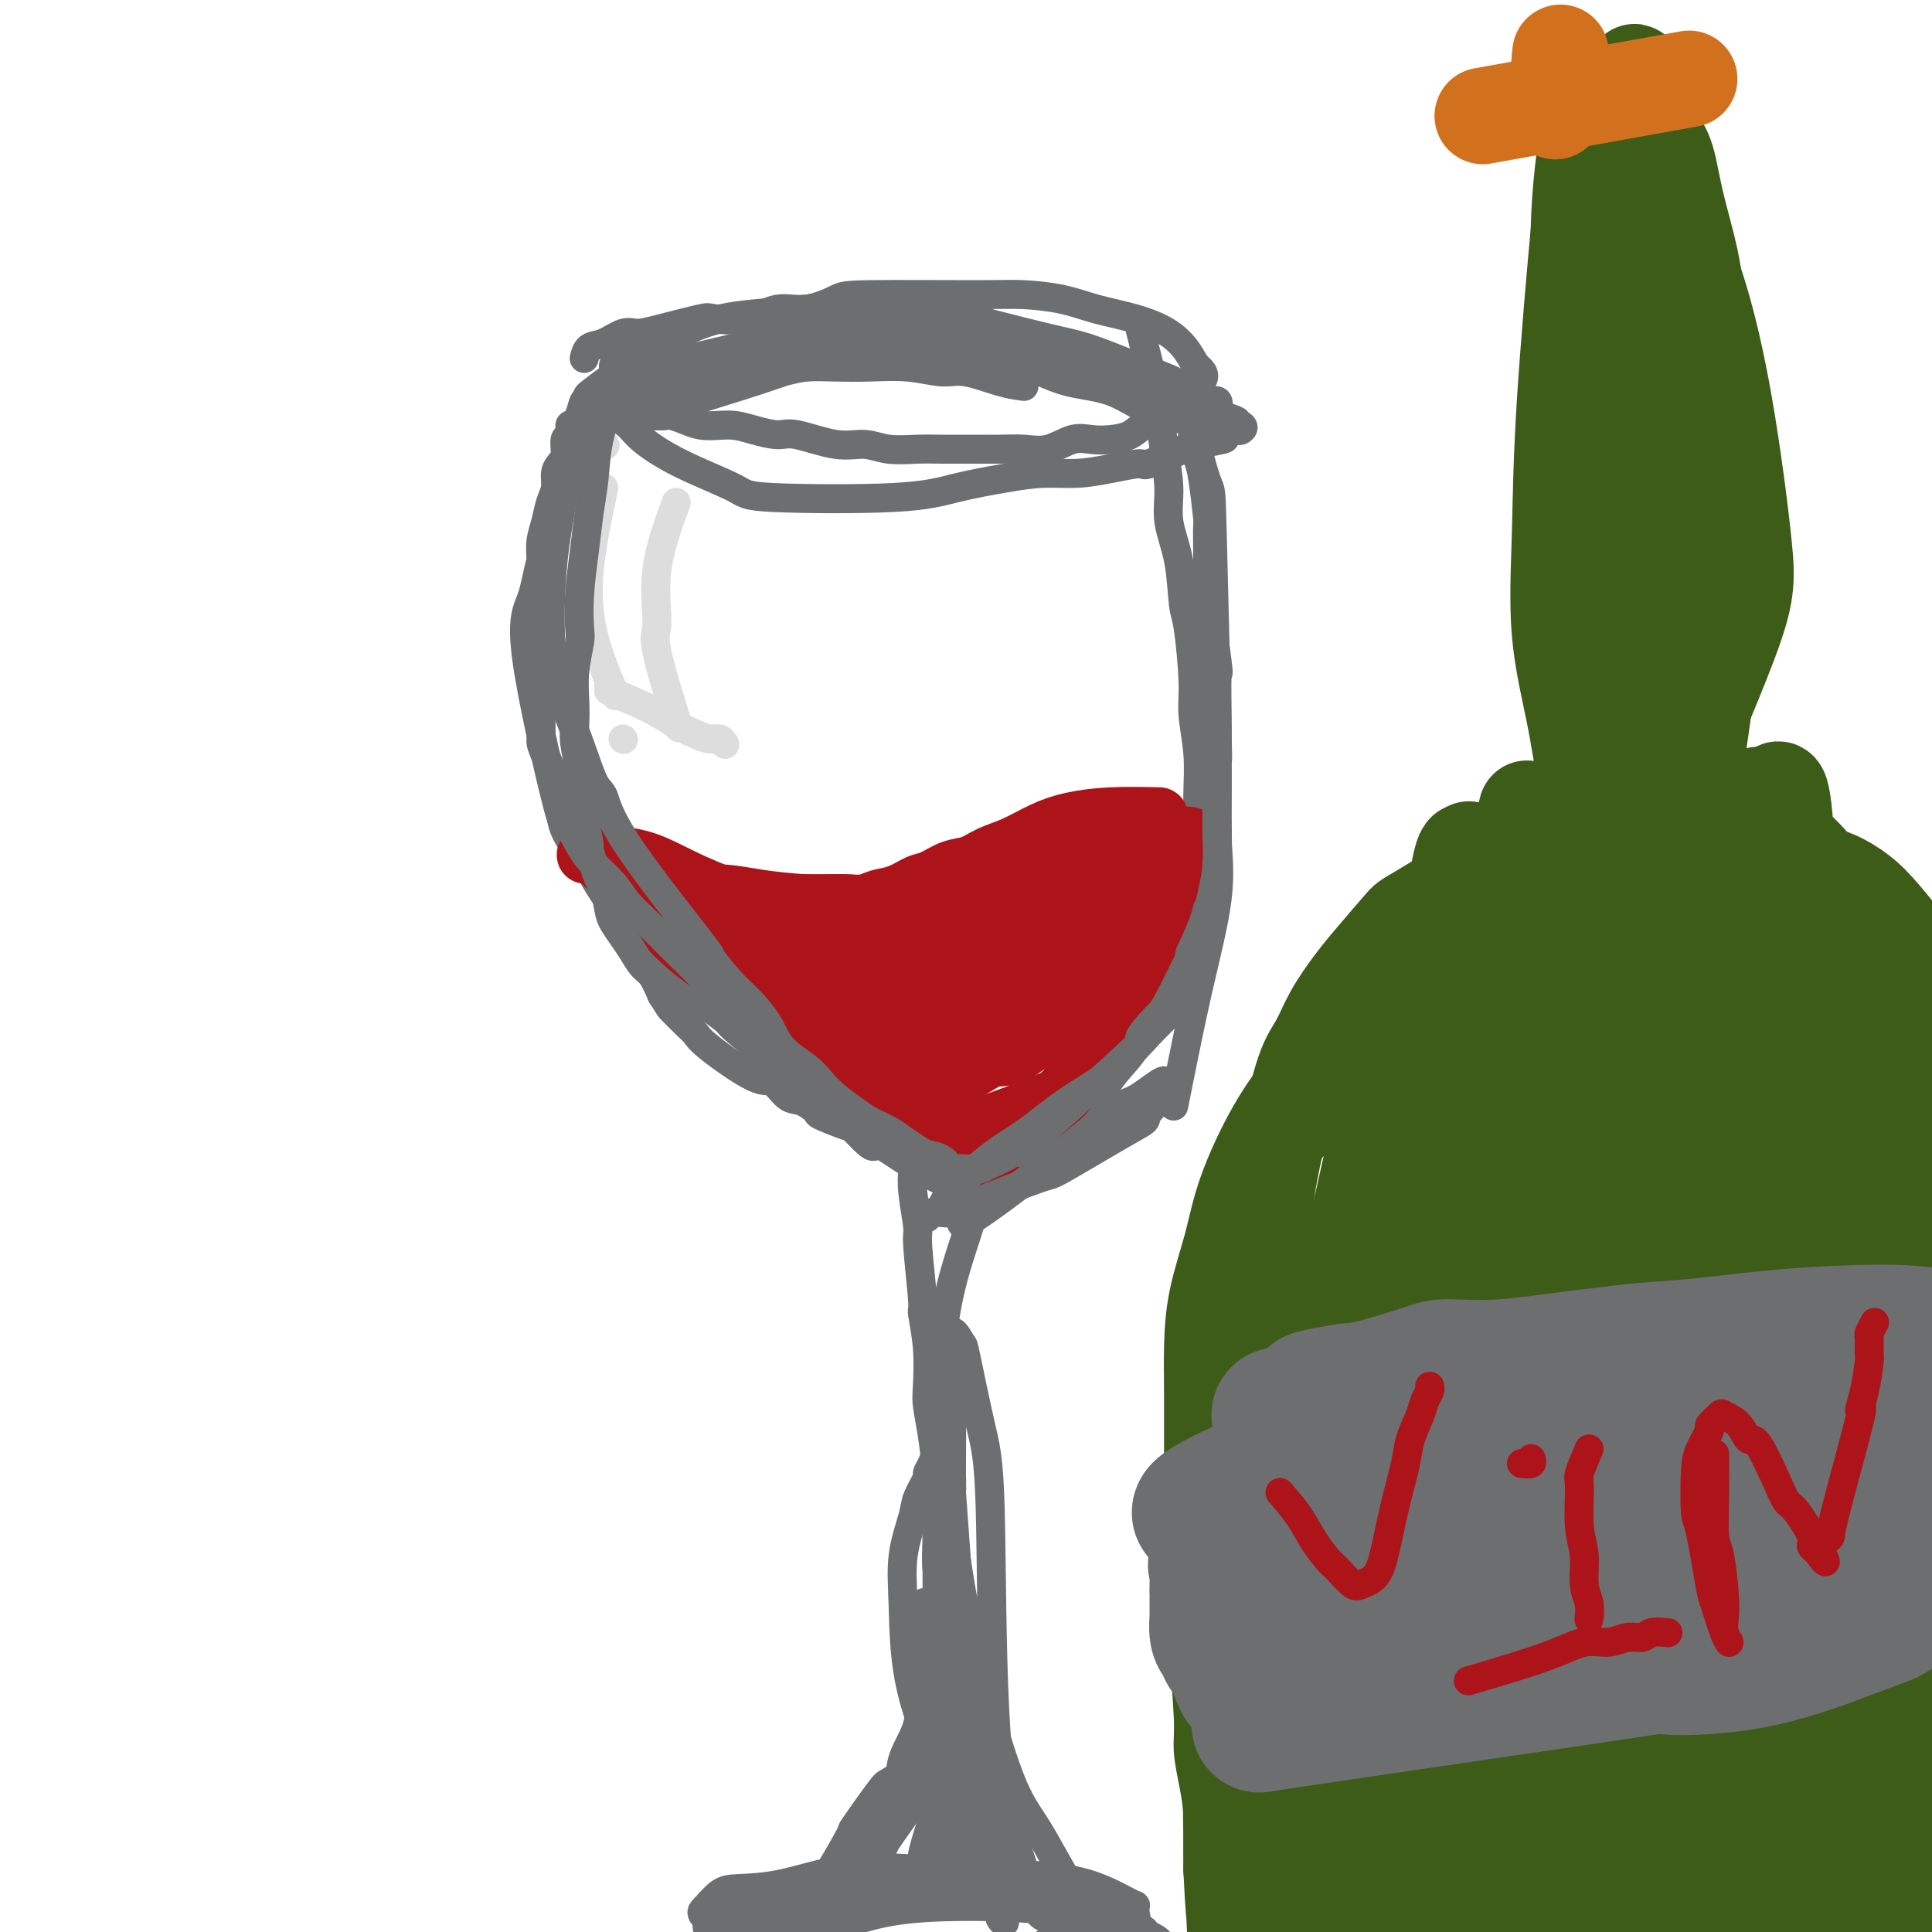 <svg viewBox='0 0 400 400' version='1.1' xmlns='http://www.w3.org/2000/svg' xmlns:xlink='http://www.w3.org/1999/xlink'><g fill='none' stroke='#6D6E70' stroke-width='6' stroke-linecap='round' stroke-linejoin='round'><path d='M189,242c-0.122,1.356 -0.244,2.712 0,5c0.244,2.288 0.854,5.508 1,7c0.146,1.492 -0.171,1.257 0,4c0.171,2.743 0.830,8.465 1,11c0.170,2.535 -0.148,1.881 0,3c0.148,1.119 0.761,4.009 1,7c0.239,2.991 0.102,6.083 0,8c-0.102,1.917 -0.171,2.658 0,4c0.171,1.342 0.582,3.286 1,6c0.418,2.714 0.844,6.199 1,9c0.156,2.801 0.042,4.920 0,7c-0.042,2.080 -0.011,4.123 0,6c0.011,1.877 0.002,3.587 0,5c-0.002,1.413 0.003,2.527 0,4c-0.003,1.473 -0.015,3.303 0,5c0.015,1.697 0.057,3.261 0,4c-0.057,0.739 -0.211,0.655 0,2c0.211,1.345 0.789,4.121 1,6c0.211,1.879 0.057,2.862 0,4c-0.057,1.138 -0.015,2.432 0,4c0.015,1.568 0.004,3.410 0,5c-0.004,1.590 -0.001,2.928 0,4c0.001,1.072 0.000,1.878 0,3c-0.000,1.122 -0.000,2.561 0,4'/><path d='M195,369c0.916,20.433 0.207,8.017 0,4c-0.207,-4.017 0.089,0.366 0,2c-0.089,1.634 -0.563,0.518 -1,2c-0.437,1.482 -0.835,5.560 -1,8c-0.165,2.440 -0.096,3.242 0,4c0.096,0.758 0.218,1.473 0,2c-0.218,0.527 -0.777,0.865 -1,1c-0.223,0.135 -0.112,0.068 0,0'/><path d='M192,393c-0.562,-0.334 -1.125,-0.668 -6,0c-4.875,0.668 -14.063,2.338 -19,4c-4.937,1.662 -5.623,3.315 -7,5c-1.377,1.685 -3.446,3.401 -4,5c-0.554,1.599 0.406,3.081 -1,4c-1.406,0.919 -5.177,1.274 2,3c7.177,1.726 25.302,4.821 34,6c8.698,1.179 7.970,0.441 13,-1c5.030,-1.441 15.819,-3.583 22,-5c6.181,-1.417 7.754,-2.107 9,-3c1.246,-0.893 2.166,-1.990 3,-3c0.834,-1.010 1.581,-1.934 2,-3c0.419,-1.066 0.509,-2.275 0,-3c-0.509,-0.725 -1.617,-0.964 -3,-2c-1.383,-1.036 -3.041,-2.867 -6,-4c-2.959,-1.133 -7.220,-1.569 -11,-2c-3.780,-0.431 -7.081,-0.858 -13,-1c-5.919,-0.142 -14.456,0.003 -19,0c-4.544,-0.003 -5.095,-0.152 -8,0c-2.905,0.152 -8.166,0.606 -13,1c-4.834,0.394 -9.243,0.730 -12,1c-2.757,0.270 -3.863,0.474 -5,1c-1.137,0.526 -2.306,1.372 -3,2c-0.694,0.628 -0.913,1.036 0,2c0.913,0.964 2.956,2.482 5,4'/><path d='M152,404c10.670,2.012 34.844,4.041 48,4c13.156,-0.041 15.293,-2.151 20,-4c4.707,-1.849 11.984,-3.437 15,-4c3.016,-0.563 1.771,-0.101 1,-1c-0.771,-0.899 -1.067,-3.158 -1,-4c0.067,-0.842 0.499,-0.267 -1,-1c-1.499,-0.733 -4.929,-2.775 -9,-4c-4.071,-1.225 -8.785,-1.635 -15,-2c-6.215,-0.365 -13.933,-0.685 -20,-1c-6.067,-0.315 -10.483,-0.624 -15,0c-4.517,0.624 -9.134,2.181 -13,3c-3.866,0.819 -6.981,0.899 -9,1c-2.019,0.101 -2.942,0.221 -4,1c-1.058,0.779 -2.252,2.217 -3,3c-0.748,0.783 -1.051,0.912 0,2c1.051,1.088 3.456,3.136 9,5c5.544,1.864 14.226,3.545 22,4c7.774,0.455 14.640,-0.316 21,-1c6.360,-0.684 12.213,-1.282 17,-2c4.787,-0.718 8.508,-1.558 11,-2c2.492,-0.442 3.757,-0.488 5,-1c1.243,-0.512 2.466,-1.489 3,-2c0.534,-0.511 0.380,-0.554 0,-1c-0.380,-0.446 -0.988,-1.295 -2,-2c-1.012,-0.705 -2.430,-1.267 -5,-2c-2.570,-0.733 -6.291,-1.638 -12,-2c-5.709,-0.362 -13.407,-0.179 -20,0c-6.593,0.179 -12.083,0.356 -17,1c-4.917,0.644 -9.262,1.755 -13,3c-3.738,1.245 -6.869,2.622 -10,4'/><path d='M155,399c-7.162,1.845 -5.065,2.458 -5,3c0.065,0.542 -1.900,1.012 -3,2c-1.100,0.988 -1.336,2.492 -1,4c0.336,1.508 1.244,3.018 7,4c5.756,0.982 16.362,1.434 26,1c9.638,-0.434 18.310,-1.754 25,-3c6.690,-1.246 11.399,-2.416 15,-3c3.601,-0.584 6.095,-0.580 8,-1c1.905,-0.420 3.221,-1.262 4,-2c0.779,-0.738 1.022,-1.372 1,-2c-0.022,-0.628 -0.309,-1.251 0,-2c0.309,-0.749 1.214,-1.626 -3,-3c-4.214,-1.374 -13.547,-3.247 -17,-4c-3.453,-0.753 -1.026,-0.386 -7,0c-5.974,0.386 -20.350,0.793 -28,2c-7.650,1.207 -8.576,3.216 -9,4c-0.424,0.784 -0.347,0.344 -1,1c-0.653,0.656 -2.036,2.408 0,4c2.036,1.592 7.491,3.023 15,4c7.509,0.977 17.073,1.500 24,1c6.927,-0.500 11.217,-2.024 14,-3c2.783,-0.976 4.060,-1.403 5,-2c0.940,-0.597 1.543,-1.363 2,-2c0.457,-0.637 0.767,-1.146 0,-2c-0.767,-0.854 -2.612,-2.055 -5,-3c-2.388,-0.945 -5.321,-1.635 -11,-2c-5.679,-0.365 -14.106,-0.406 -20,0c-5.894,0.406 -9.255,1.259 -12,2c-2.745,0.741 -4.872,1.371 -7,2'/><path d='M172,399c-6.631,0.836 -3.708,0.927 -3,1c0.708,0.073 -0.800,0.128 -1,1c-0.200,0.872 0.906,2.560 6,4c5.094,1.440 14.175,2.633 22,3c7.825,0.367 14.395,-0.093 19,-1c4.605,-0.907 7.244,-2.263 10,-3c2.756,-0.737 5.630,-0.857 7,-2c1.370,-1.143 1.235,-3.310 0,-5c-1.235,-1.690 -3.571,-2.903 -7,-4c-3.429,-1.097 -7.950,-2.077 -14,-3c-6.050,-0.923 -13.627,-1.788 -19,-2c-5.373,-0.212 -8.541,0.230 -12,1c-3.459,0.770 -7.207,1.870 -10,3c-2.793,1.130 -4.630,2.292 -6,3c-1.370,0.708 -2.272,0.962 -3,2c-0.728,1.038 -1.283,2.861 0,5c1.283,2.139 4.403,4.596 11,6c6.597,1.404 16.672,1.756 24,1c7.328,-0.756 11.909,-2.620 15,-4c3.091,-1.380 4.692,-2.275 6,-3c1.308,-0.725 2.321,-1.280 3,-2c0.679,-0.720 1.022,-1.606 1,-2c-0.022,-0.394 -0.409,-0.296 -2,-1c-1.591,-0.704 -4.385,-2.209 -9,-3c-4.615,-0.791 -11.052,-0.867 -18,-1c-6.948,-0.133 -14.409,-0.324 -19,0c-4.591,0.324 -6.313,1.164 -8,2c-1.687,0.836 -3.339,1.667 -4,2c-0.661,0.333 -0.330,0.166 0,0'/><path d='M187,367c-1.193,0.829 -2.386,1.658 -3,2c-0.614,0.342 -0.650,0.198 -2,2c-1.350,1.802 -4.014,5.550 -5,7c-0.986,1.450 -0.295,0.603 -1,2c-0.705,1.397 -2.806,5.038 -4,7c-1.194,1.962 -1.481,2.246 -2,3c-0.519,0.754 -1.272,1.977 -2,3c-0.728,1.023 -1.432,1.847 -1,2c0.432,0.153 2.000,-0.366 3,-1c1.000,-0.634 1.433,-1.382 2,-2c0.567,-0.618 1.270,-1.104 2,-2c0.730,-0.896 1.489,-2.201 3,-4c1.511,-1.799 3.775,-4.092 5,-6c1.225,-1.908 1.411,-3.430 2,-5c0.589,-1.570 1.583,-3.188 2,-5c0.417,-1.812 0.259,-3.819 1,-6c0.741,-2.181 2.381,-4.538 3,-7c0.619,-2.462 0.218,-5.031 0,-7c-0.218,-1.969 -0.251,-3.338 0,-5c0.251,-1.662 0.786,-3.618 1,-5c0.214,-1.382 0.107,-2.191 0,-3'/><path d='M191,337c0.126,-3.814 -0.058,-3.349 0,-4c0.058,-0.651 0.357,-2.419 1,0c0.643,2.419 1.630,9.023 2,12c0.370,2.977 0.124,2.326 0,3c-0.124,0.674 -0.126,2.672 -1,6c-0.874,3.328 -2.618,7.987 -3,10c-0.382,2.013 0.600,1.381 0,3c-0.600,1.619 -2.780,5.488 -4,8c-1.220,2.512 -1.479,3.666 -2,5c-0.521,1.334 -1.305,2.848 -2,4c-0.695,1.152 -1.302,1.943 -2,3c-0.698,1.057 -1.489,2.381 -2,3c-0.511,0.619 -0.744,0.534 -1,1c-0.256,0.466 -0.535,1.483 0,1c0.535,-0.483 1.885,-2.466 3,-4c1.115,-1.534 1.994,-2.619 2,-3c0.006,-0.381 -0.861,-0.059 1,-3c1.861,-2.941 6.449,-9.145 9,-13c2.551,-3.855 3.065,-5.361 4,-8c0.935,-2.639 2.290,-6.411 3,-8c0.710,-1.589 0.773,-0.995 1,-3c0.227,-2.005 0.618,-6.610 1,-9c0.382,-2.390 0.757,-2.567 1,-4c0.243,-1.433 0.355,-4.124 0,-3c-0.355,1.124 -1.178,6.062 -2,11'/><path d='M200,345c-0.307,4.452 -0.075,10.083 0,13c0.075,2.917 -0.006,3.119 0,5c0.006,1.881 0.099,5.441 0,8c-0.099,2.559 -0.391,4.119 0,6c0.391,1.881 1.466,4.085 2,6c0.534,1.915 0.526,3.541 1,5c0.474,1.459 1.429,2.752 2,4c0.571,1.248 0.759,2.451 1,3c0.241,0.549 0.537,0.443 1,1c0.463,0.557 1.094,1.778 1,2c-0.094,0.222 -0.911,-0.553 -1,-1c-0.089,-0.447 0.551,-0.566 0,-2c-0.551,-1.434 -2.293,-4.183 -4,-8c-1.707,-3.817 -3.378,-8.703 -6,-15c-2.622,-6.297 -6.193,-14.006 -8,-21c-1.807,-6.994 -1.849,-13.272 -2,-18c-0.151,-4.728 -0.409,-7.907 0,-11c0.409,-3.093 1.486,-6.102 2,-8c0.514,-1.898 0.466,-2.685 1,-4c0.534,-1.315 1.649,-3.158 2,-4c0.351,-0.842 -0.064,-0.683 0,-1c0.064,-0.317 0.605,-1.110 1,-2c0.395,-0.890 0.642,-1.878 1,-1c0.358,0.878 0.827,3.621 1,5c0.173,1.379 0.049,1.394 0,3c-0.049,1.606 -0.025,4.803 0,8'/><path d='M195,318c0.842,7.289 1.947,18.012 3,25c1.053,6.988 2.055,10.242 3,13c0.945,2.758 1.835,5.020 4,11c2.165,5.980 5.605,15.677 7,20c1.395,4.323 0.745,3.272 1,4c0.255,0.728 1.415,3.234 2,4c0.585,0.766 0.595,-0.209 1,0c0.405,0.209 1.206,1.602 1,2c-0.206,0.398 -1.419,-0.198 -2,-1c-0.581,-0.802 -0.529,-1.811 -1,-3c-0.471,-1.189 -1.463,-2.558 -2,-4c-0.537,-1.442 -0.617,-2.957 -2,-7c-1.383,-4.043 -4.069,-10.614 -6,-16c-1.931,-5.386 -3.106,-9.586 -4,-13c-0.894,-3.414 -1.508,-6.041 -2,-9c-0.492,-2.959 -0.864,-6.252 -1,-9c-0.136,-2.748 -0.036,-4.953 0,-7c0.036,-2.047 0.010,-3.936 0,-6c-0.010,-2.064 -0.003,-4.304 0,-6c0.003,-1.696 0.001,-2.848 0,-4'/><path d='M197,312c-0.462,-7.186 -0.116,-4.651 0,-4c0.116,0.651 0.003,-0.581 0,-1c-0.003,-0.419 0.105,-0.025 0,-1c-0.105,-0.975 -0.423,-3.320 0,3c0.423,6.320 1.587,21.306 2,29c0.413,7.694 0.074,8.097 0,11c-0.074,2.903 0.118,8.307 0,12c-0.118,3.693 -0.546,5.675 -1,8c-0.454,2.325 -0.934,4.994 -1,7c-0.066,2.006 0.281,3.349 0,5c-0.281,1.651 -1.191,3.612 -2,5c-0.809,1.388 -1.516,2.205 -2,3c-0.484,0.795 -0.745,1.567 -1,2c-0.255,0.433 -0.502,0.525 -1,1c-0.498,0.475 -1.245,1.333 -2,2c-0.755,0.667 -1.517,1.144 -2,1c-0.483,-0.144 -0.687,-0.907 0,-2c0.687,-1.093 2.264,-2.514 3,-4c0.736,-1.486 0.632,-3.037 1,-5c0.368,-1.963 1.209,-4.338 2,-7c0.791,-2.662 1.532,-5.613 2,-7c0.468,-1.387 0.661,-1.212 1,-3c0.339,-1.788 0.823,-5.541 1,-8c0.177,-2.459 0.048,-3.624 0,-5c-0.048,-1.376 -0.014,-2.965 0,-4c0.014,-1.035 0.007,-1.518 0,-2'/><path d='M197,348c1.298,-7.179 0.544,-2.126 0,-1c-0.544,1.126 -0.878,-1.676 -1,-2c-0.122,-0.324 -0.032,1.830 0,3c0.032,1.170 0.007,1.356 0,2c-0.007,0.644 0.005,1.748 0,3c-0.005,1.252 -0.028,2.654 0,4c0.028,1.346 0.105,2.638 0,4c-0.105,1.362 -0.393,2.796 -1,4c-0.607,1.204 -1.534,2.178 -2,3c-0.466,0.822 -0.472,1.490 -1,2c-0.528,0.510 -1.580,0.860 -2,1c-0.420,0.140 -0.210,0.070 0,0'/><path d='M194,244c-2.416,-1.312 -4.831,-2.623 -7,-4c-2.169,-1.377 -4.091,-2.818 -5,-3c-0.909,-0.182 -0.804,0.897 -2,0c-1.196,-0.897 -3.691,-3.770 -5,-5c-1.309,-1.230 -1.430,-0.816 -3,-2c-1.570,-1.184 -4.588,-3.964 -7,-6c-2.412,-2.036 -4.218,-3.328 -5,-4c-0.782,-0.672 -0.542,-0.725 -2,-2c-1.458,-1.275 -4.616,-3.773 -6,-5c-1.384,-1.227 -0.995,-1.184 -2,-2c-1.005,-0.816 -3.403,-2.491 -5,-4c-1.597,-1.509 -2.394,-2.853 -3,-4c-0.606,-1.147 -1.022,-2.097 -2,-3c-0.978,-0.903 -2.517,-1.758 -4,-3c-1.483,-1.242 -2.910,-2.872 -4,-4c-1.090,-1.128 -1.844,-1.754 -3,-3c-1.156,-1.246 -2.715,-3.113 -4,-5c-1.285,-1.887 -2.295,-3.795 -3,-5c-0.705,-1.205 -1.106,-1.707 -2,-3c-0.894,-1.293 -2.281,-3.378 -3,-5c-0.719,-1.622 -0.771,-2.783 -1,-4c-0.229,-1.217 -0.637,-2.491 -1,-4c-0.363,-1.509 -0.682,-3.255 -1,-5'/><path d='M114,159c-2.155,-5.145 -2.041,-5.006 -2,-6c0.041,-0.994 0.011,-3.121 0,-5c-0.011,-1.879 -0.003,-3.510 0,-5c0.003,-1.490 -0.000,-2.838 0,-6c0.000,-3.162 0.003,-8.137 0,-11c-0.003,-2.863 -0.012,-3.613 0,-5c0.012,-1.387 0.046,-3.410 0,-5c-0.046,-1.590 -0.171,-2.747 0,-4c0.171,-1.253 0.637,-2.601 1,-4c0.363,-1.399 0.623,-2.849 1,-4c0.377,-1.151 0.870,-2.004 1,-3c0.130,-0.996 -0.105,-2.135 0,-3c0.105,-0.865 0.549,-1.455 1,-2c0.451,-0.545 0.908,-1.044 1,-2c0.092,-0.956 -0.182,-2.369 0,-3c0.182,-0.631 0.818,-0.480 1,-1c0.182,-0.520 -0.092,-1.712 0,-2c0.092,-0.288 0.551,0.326 1,0c0.449,-0.326 0.889,-1.594 1,-2c0.111,-0.406 -0.107,0.050 0,0c0.107,-0.050 0.541,-0.605 1,-1c0.459,-0.395 0.945,-0.631 1,-1c0.055,-0.369 -0.321,-0.872 0,-1c0.321,-0.128 1.339,0.121 2,0c0.661,-0.121 0.964,-0.610 1,-1c0.036,-0.390 -0.197,-0.682 0,-1c0.197,-0.318 0.822,-0.663 1,-1c0.178,-0.337 -0.092,-0.668 0,-1c0.092,-0.332 0.546,-0.666 1,-1'/><path d='M127,78c1.333,-1.881 0.167,-1.583 0,-2c-0.167,-0.417 0.667,-1.548 1,-2c0.333,-0.452 0.167,-0.226 0,0'/><path d='M123,83c2.617,0.794 5.234,1.588 8,2c2.766,0.412 5.682,0.440 8,1c2.318,0.560 4.037,1.650 6,2c1.963,0.350 4.169,-0.042 6,0c1.831,0.042 3.287,0.518 5,1c1.713,0.482 3.685,0.970 5,1c1.315,0.030 1.975,-0.398 4,0c2.025,0.398 5.414,1.623 8,2c2.586,0.377 4.367,-0.095 6,0c1.633,0.095 3.118,0.758 5,1c1.882,0.242 4.162,0.064 6,0c1.838,-0.064 3.236,-0.015 5,0c1.764,0.015 3.896,-0.003 6,0c2.104,0.003 4.180,0.029 6,0c1.820,-0.029 3.385,-0.112 5,0c1.615,0.112 3.279,0.421 5,0c1.721,-0.421 3.499,-1.570 5,-2c1.501,-0.430 2.725,-0.142 4,0c1.275,0.142 2.600,0.137 4,0c1.400,-0.137 2.876,-0.406 4,-1c1.124,-0.594 1.898,-1.513 3,-2c1.102,-0.487 2.532,-0.543 4,-1c1.468,-0.457 2.972,-1.315 4,-2c1.028,-0.685 1.579,-1.196 2,-2c0.421,-0.804 0.710,-1.902 1,-3'/><path d='M248,80c2.245,-2.325 0.857,-3.136 0,-4c-0.857,-0.864 -1.184,-1.779 -2,-3c-0.816,-1.221 -2.121,-2.748 -4,-4c-1.879,-1.252 -4.331,-2.230 -7,-3c-2.669,-0.770 -5.555,-1.331 -8,-2c-2.445,-0.669 -4.448,-1.446 -7,-2c-2.552,-0.554 -5.654,-0.887 -8,-1c-2.346,-0.113 -3.936,-0.008 -10,0c-6.064,0.008 -16.604,-0.081 -22,0c-5.396,0.081 -5.649,0.334 -7,1c-1.351,0.666 -3.798,1.746 -6,2c-2.202,0.254 -4.157,-0.318 -6,0c-1.843,0.318 -3.575,1.525 -6,2c-2.425,0.475 -5.544,0.216 -7,0c-1.456,-0.216 -1.250,-0.391 -3,0c-1.750,0.391 -5.456,1.346 -8,2c-2.544,0.654 -3.925,1.006 -5,1c-1.075,-0.006 -1.843,-0.369 -3,0c-1.157,0.369 -2.702,1.470 -4,2c-1.298,0.530 -2.350,0.489 -3,1c-0.650,0.511 -0.900,1.575 -1,2c-0.100,0.425 -0.050,0.213 0,0'/><path d='M236,68c0.640,2.552 1.280,5.103 2,8c0.720,2.897 1.520,6.139 2,9c0.480,2.861 0.639,5.341 1,8c0.361,2.659 0.922,5.499 1,8c0.078,2.501 -0.329,4.664 0,7c0.329,2.336 1.394,4.845 2,8c0.606,3.155 0.755,6.956 1,9c0.245,2.044 0.588,2.330 1,5c0.412,2.670 0.895,7.723 1,11c0.105,3.277 -0.168,4.777 0,7c0.168,2.223 0.778,5.170 1,8c0.222,2.830 0.057,5.542 0,8c-0.057,2.458 -0.006,4.663 0,7c0.006,2.337 -0.033,4.805 0,7c0.033,2.195 0.137,4.116 0,6c-0.137,1.884 -0.516,3.731 -1,6c-0.484,2.269 -1.072,4.959 -2,7c-0.928,2.041 -2.195,3.435 -3,5c-0.805,1.565 -1.148,3.303 -2,5c-0.852,1.697 -2.212,3.352 -3,5c-0.788,1.648 -1.005,3.287 -2,5c-0.995,1.713 -2.768,3.500 -4,5c-1.232,1.500 -1.923,2.714 -3,4c-1.077,1.286 -2.538,2.643 -4,4'/><path d='M224,230c-3.332,3.509 -6.163,5.780 -8,7c-1.837,1.220 -2.680,1.388 -4,2c-1.320,0.612 -3.117,1.669 -5,3c-1.883,1.331 -3.851,2.935 -5,4c-1.149,1.065 -1.477,1.591 -2,2c-0.523,0.409 -1.240,0.702 -2,1c-0.760,0.298 -1.563,0.602 -2,1c-0.437,0.398 -0.509,0.890 -1,1c-0.491,0.110 -1.401,-0.163 -2,0c-0.599,0.163 -0.885,0.761 -1,1c-0.115,0.239 -0.057,0.120 0,0'/></g>
<g fill='none' stroke='#AD1419' stroke-width='12' stroke-linecap='round' stroke-linejoin='round'><path d='M142,185c2.837,-0.082 5.674,-0.163 8,0c2.326,0.163 4.141,0.572 7,1c2.859,0.428 6.763,0.875 10,1c3.237,0.125 5.806,-0.074 8,0c2.194,0.074 4.014,0.419 6,0c1.986,-0.419 4.140,-1.601 5,-2c0.860,-0.399 0.426,-0.014 2,0c1.574,0.014 5.154,-0.342 7,-1c1.846,-0.658 1.956,-1.616 2,-2c0.044,-0.384 0.022,-0.192 0,0'/><path d='M240,169c-3.463,-0.074 -6.926,-0.147 -10,0c-3.074,0.147 -5.760,0.516 -8,1c-2.240,0.484 -4.034,1.084 -6,2c-1.966,0.916 -4.105,2.147 -6,3c-1.895,0.853 -3.545,1.327 -5,2c-1.455,0.673 -2.713,1.546 -4,2c-1.287,0.454 -2.603,0.488 -4,1c-1.397,0.512 -2.876,1.500 -4,2c-1.124,0.500 -1.893,0.512 -3,1c-1.107,0.488 -2.554,1.451 -4,2c-1.446,0.549 -2.893,0.683 -4,1c-1.107,0.317 -1.874,0.817 -3,1c-1.126,0.183 -2.611,0.049 -4,0c-1.389,-0.049 -2.681,-0.012 -4,0c-1.319,0.012 -2.665,-0.001 -4,0c-1.335,0.001 -2.659,0.015 -4,0c-1.341,-0.015 -2.701,-0.060 -4,0c-1.299,0.060 -2.539,0.224 -4,0c-1.461,-0.224 -3.143,-0.836 -4,-1c-0.857,-0.164 -0.890,0.121 -2,0c-1.110,-0.121 -3.299,-0.648 -5,-1c-1.701,-0.352 -2.915,-0.529 -4,-1c-1.085,-0.471 -2.043,-1.235 -3,-2'/><path d='M137,182c-3.548,-0.726 -3.419,-0.039 -4,0c-0.581,0.039 -1.873,-0.568 -3,-1c-1.127,-0.432 -2.090,-0.690 -3,-1c-0.910,-0.310 -1.767,-0.673 -2,-1c-0.233,-0.327 0.158,-0.618 0,-1c-0.158,-0.382 -0.865,-0.853 -2,-1c-1.135,-0.147 -2.699,0.031 -1,0c1.699,-0.031 6.662,-0.271 11,1c4.338,1.271 8.050,4.054 16,7c7.950,2.946 20.139,6.056 25,8c4.861,1.944 2.394,2.722 6,0c3.606,-2.722 13.287,-8.943 17,-11c3.713,-2.057 1.460,0.051 2,0c0.540,-0.051 3.873,-2.262 5,-3c1.127,-0.738 0.048,-0.001 1,0c0.952,0.001 3.935,-0.732 6,-1c2.065,-0.268 3.213,-0.072 4,0c0.787,0.072 1.212,0.019 2,0c0.788,-0.019 1.939,-0.006 3,0c1.061,0.006 2.030,0.003 3,0'/><path d='M223,178c3.069,-0.215 1.243,-0.254 1,0c-0.243,0.254 1.099,0.800 2,1c0.901,0.200 1.361,0.052 2,0c0.639,-0.052 1.457,-0.009 2,0c0.543,0.009 0.810,-0.015 1,0c0.190,0.015 0.303,0.069 1,0c0.697,-0.069 1.976,-0.263 3,0c1.024,0.263 1.791,0.981 2,1c0.209,0.019 -0.140,-0.662 0,0c0.140,0.662 0.768,2.667 1,4c0.232,1.333 0.069,1.996 0,3c-0.069,1.004 -0.045,2.350 0,3c0.045,0.650 0.111,0.604 0,2c-0.111,1.396 -0.400,4.232 -1,6c-0.600,1.768 -1.513,2.466 -2,4c-0.487,1.534 -0.549,3.904 -1,5c-0.451,1.096 -1.290,0.917 -2,2c-0.710,1.083 -1.293,3.427 -2,5c-0.707,1.573 -1.540,2.375 -2,3c-0.460,0.625 -0.546,1.074 -1,2c-0.454,0.926 -1.276,2.328 -2,3c-0.724,0.672 -1.349,0.614 -2,1c-0.651,0.386 -1.329,1.217 -2,2c-0.671,0.783 -1.334,1.519 -2,2c-0.666,0.481 -1.333,0.709 -2,1c-0.667,0.291 -1.333,0.646 -2,1'/><path d='M215,229c-1.776,1.067 -1.216,0.233 -1,0c0.216,-0.233 0.088,0.134 -2,1c-2.088,0.866 -6.136,2.232 -8,3c-1.864,0.768 -1.545,0.936 -2,1c-0.455,0.064 -1.686,0.022 -2,0c-0.314,-0.022 0.287,-0.023 -1,0c-1.287,0.023 -4.462,0.071 -6,0c-1.538,-0.071 -1.439,-0.262 -3,-1c-1.561,-0.738 -4.780,-2.024 -7,-3c-2.220,-0.976 -3.440,-1.643 -5,-3c-1.560,-1.357 -3.461,-3.404 -5,-5c-1.539,-1.596 -2.716,-2.739 -4,-4c-1.284,-1.261 -2.676,-2.638 -4,-4c-1.324,-1.362 -2.581,-2.709 -4,-4c-1.419,-1.291 -3.000,-2.524 -4,-4c-1.000,-1.476 -1.418,-3.193 -2,-4c-0.582,-0.807 -1.328,-0.704 -2,-1c-0.672,-0.296 -1.271,-0.991 -2,-2c-0.729,-1.009 -1.589,-2.331 -2,-3c-0.411,-0.669 -0.371,-0.686 -1,-1c-0.629,-0.314 -1.925,-0.927 -1,0c0.925,0.927 4.072,3.393 10,7c5.928,3.607 14.638,8.353 19,11c4.362,2.647 4.375,3.194 9,4c4.625,0.806 13.860,1.871 19,2c5.140,0.129 6.183,-0.677 8,-2c1.817,-1.323 4.409,-3.161 7,-5'/><path d='M219,212c3.946,-3.453 6.312,-8.585 8,-12c1.688,-3.415 2.698,-5.112 3,-6c0.302,-0.888 -0.105,-0.966 0,-2c0.105,-1.034 0.721,-3.025 1,-4c0.279,-0.975 0.220,-0.934 0,-1c-0.220,-0.066 -0.599,-0.240 -1,0c-0.401,0.240 -0.822,0.895 -2,2c-1.178,1.105 -3.114,2.662 -4,4c-0.886,1.338 -0.722,2.458 -7,7c-6.278,4.542 -18.996,12.508 -25,16c-6.004,3.492 -5.292,2.511 -6,3c-0.708,0.489 -2.835,2.450 -4,3c-1.165,0.550 -1.367,-0.310 -2,0c-0.633,0.310 -1.697,1.788 -2,3c-0.303,1.212 0.154,2.156 3,2c2.846,-0.156 8.080,-1.412 11,-2c2.920,-0.588 3.525,-0.509 8,-3c4.475,-2.491 12.819,-7.552 17,-11c4.181,-3.448 4.200,-5.281 5,-7c0.800,-1.719 2.381,-3.323 3,-5c0.619,-1.677 0.277,-3.426 0,-5c-0.277,-1.574 -0.488,-2.971 -1,-4c-0.512,-1.029 -1.325,-1.689 -3,-2c-1.675,-0.311 -4.210,-0.274 -7,0c-2.790,0.274 -5.833,0.786 -9,2c-3.167,1.214 -6.457,3.129 -8,4c-1.543,0.871 -1.338,0.696 -3,2c-1.662,1.304 -5.189,4.087 -7,6c-1.811,1.913 -1.905,2.957 -2,4'/><path d='M185,206c-3.315,2.705 -1.603,1.466 0,2c1.603,0.534 3.099,2.840 6,4c2.901,1.160 7.209,1.172 14,-2c6.791,-3.172 16.064,-9.530 20,-13c3.936,-3.470 2.535,-4.053 2,-5c-0.535,-0.947 -0.204,-2.260 0,-3c0.204,-0.740 0.279,-0.909 0,-2c-0.279,-1.091 -0.913,-3.104 -5,-4c-4.087,-0.896 -11.626,-0.675 -17,0c-5.374,0.675 -8.582,1.803 -12,3c-3.418,1.197 -7.047,2.461 -10,4c-2.953,1.539 -5.230,3.352 -7,5c-1.770,1.648 -3.032,3.131 -4,5c-0.968,1.869 -1.642,4.125 -2,6c-0.358,1.875 -0.398,3.370 2,5c2.398,1.630 7.236,3.396 11,4c3.764,0.604 6.454,0.047 12,-2c5.546,-2.047 13.948,-5.584 19,-8c5.052,-2.416 6.753,-3.710 8,-5c1.247,-1.290 2.039,-2.575 3,-4c0.961,-1.425 2.090,-2.990 3,-4c0.910,-1.010 1.601,-1.467 2,-2c0.399,-0.533 0.505,-1.143 0,-1c-0.505,0.143 -1.620,1.038 -3,2c-1.380,0.962 -3.025,1.990 -5,3c-1.975,1.010 -4.278,2.003 -7,3c-2.722,0.997 -5.861,1.999 -9,3'/><path d='M206,200c-6.899,2.215 -12.148,2.753 -16,3c-3.852,0.247 -6.307,0.204 -7,1c-0.693,0.796 0.375,2.430 -6,0c-6.375,-2.430 -20.192,-8.923 -26,-12c-5.808,-3.077 -3.608,-2.738 -4,-3c-0.392,-0.262 -3.377,-1.124 -5,-2c-1.623,-0.876 -1.884,-1.766 -3,-2c-1.116,-0.234 -3.088,0.187 -4,0c-0.912,-0.187 -0.764,-0.983 -1,-1c-0.236,-0.017 -0.855,0.743 -1,1c-0.145,0.257 0.183,0.009 1,1c0.817,0.991 2.124,3.221 7,7c4.876,3.779 13.322,9.107 19,13c5.678,3.893 8.590,6.351 12,8c3.410,1.649 7.319,2.490 10,3c2.681,0.510 4.136,0.690 5,1c0.864,0.310 1.139,0.748 2,1c0.861,0.252 2.308,0.316 3,0c0.692,-0.316 0.628,-1.011 0,-2c-0.628,-0.989 -1.821,-2.272 -2,-3c-0.179,-0.728 0.656,-0.902 -1,-2c-1.656,-1.098 -5.804,-3.120 -9,-5c-3.196,-1.880 -5.439,-3.617 -8,-5c-2.561,-1.383 -5.439,-2.412 -7,-3c-1.561,-0.588 -1.805,-0.735 -4,-2c-2.195,-1.265 -6.341,-3.647 -9,-5c-2.659,-1.353 -3.829,-1.676 -5,-2'/><path d='M147,190c-6.498,-3.234 -6.244,-2.819 -8,-3c-1.756,-0.181 -5.524,-0.958 -7,-1c-1.476,-0.042 -0.661,0.652 0,1c0.661,0.348 1.167,0.349 2,1c0.833,0.651 1.991,1.953 4,4c2.009,2.047 4.868,4.839 8,7c3.132,2.161 6.538,3.689 9,5c2.462,1.311 3.979,2.404 6,3c2.021,0.596 4.545,0.696 7,1c2.455,0.304 4.841,0.811 7,1c2.159,0.189 4.091,0.061 6,0c1.909,-0.061 3.794,-0.056 6,0c2.206,0.056 4.733,0.161 7,0c2.267,-0.161 4.272,-0.590 6,-1c1.728,-0.410 3.177,-0.803 5,-1c1.823,-0.197 4.021,-0.199 5,0c0.979,0.199 0.741,0.598 2,0c1.259,-0.598 4.015,-2.195 6,-3c1.985,-0.805 3.200,-0.819 4,-1c0.800,-0.181 1.186,-0.530 2,-1c0.814,-0.470 2.056,-1.062 3,-2c0.944,-0.938 1.590,-2.222 2,-3c0.410,-0.778 0.585,-1.051 1,-2c0.415,-0.949 1.070,-2.574 2,-4c0.930,-1.426 2.135,-2.653 3,-4c0.865,-1.347 1.390,-2.813 2,-4c0.610,-1.187 1.305,-2.093 2,-3'/><path d='M239,180c2.232,-3.689 1.813,-2.911 2,-3c0.187,-0.089 0.980,-1.044 2,-2c1.020,-0.956 2.266,-1.913 3,-2c0.734,-0.087 0.954,0.696 0,3c-0.954,2.304 -3.084,6.130 -4,8c-0.916,1.870 -0.619,1.783 -1,3c-0.381,1.217 -1.440,3.737 -3,7c-1.560,3.263 -3.621,7.269 -5,10c-1.379,2.731 -2.078,4.189 -3,6c-0.922,1.811 -2.069,3.977 -3,6c-0.931,2.023 -1.646,3.902 -3,6c-1.354,2.098 -3.348,4.414 -5,6c-1.652,1.586 -2.961,2.443 -4,4c-1.039,1.557 -1.806,3.815 -3,5c-1.194,1.185 -2.815,1.297 -4,2c-1.185,0.703 -1.934,1.997 -3,3c-1.066,1.003 -2.447,1.715 -3,2c-0.553,0.285 -0.276,0.142 0,0'/></g>
<g fill='none' stroke='#DDDDDD' stroke-width='6' stroke-linecap='round' stroke-linejoin='round'><path d='M140,104c-1.722,4.742 -3.445,9.483 -4,14c-0.555,4.517 0.057,8.809 0,11c-0.057,2.191 -0.785,2.282 0,6c0.785,3.718 3.081,11.062 4,14c0.919,2.938 0.459,1.469 0,0'/><path d='M125,101c-1.262,5.929 -2.524,11.857 -3,17c-0.476,5.143 -0.167,9.500 1,14c1.167,4.500 3.190,9.143 4,11c0.810,1.857 0.405,0.929 0,0'/><path d='M129,153c0.000,0.000 0.100,0.100 0.1,0.1'/><path d='M126,142c0.000,0.000 0.100,0.100 0.1,0.1'/><path d='M126,143c3.338,1.403 6.677,2.806 9,4c2.323,1.194 3.631,2.180 5,3c1.369,0.820 2.798,1.474 4,2c1.202,0.526 2.178,0.925 3,1c0.822,0.075 1.491,-0.172 2,0c0.509,0.172 0.860,0.763 1,1c0.140,0.237 0.070,0.118 0,0'/><path d='M122,90c1.250,0.833 2.500,1.667 3,2c0.500,0.333 0.250,0.167 0,0'/></g>
<g fill='none' stroke='#6D6E70' stroke-width='6' stroke-linecap='round' stroke-linejoin='round'><path d='M127,81c-1.179,3.484 -2.358,6.967 -3,10c-0.642,3.033 -0.747,5.614 -1,8c-0.253,2.386 -0.655,4.575 -1,7c-0.345,2.425 -0.632,5.084 -1,8c-0.368,2.916 -0.817,6.088 -1,9c-0.183,2.912 -0.101,5.563 0,7c0.101,1.437 0.222,1.659 0,3c-0.222,1.341 -0.788,3.800 -1,6c-0.212,2.200 -0.072,4.142 0,6c0.072,1.858 0.074,3.632 0,5c-0.074,1.368 -0.226,2.330 0,4c0.226,1.670 0.829,4.049 1,6c0.171,1.951 -0.091,3.474 0,5c0.091,1.526 0.535,3.056 1,5c0.465,1.944 0.951,4.303 1,5c0.049,0.697 -0.338,-0.267 0,1c0.338,1.267 1.403,4.765 2,6c0.597,1.235 0.726,0.206 1,1c0.274,0.794 0.692,3.410 1,5c0.308,1.590 0.505,2.154 1,3c0.495,0.846 1.287,1.975 2,3c0.713,1.025 1.346,1.945 2,3c0.654,1.055 1.330,2.246 2,3c0.670,0.754 1.334,1.073 2,2c0.666,0.927 1.333,2.464 2,4'/><path d='M137,206c1.847,2.844 1.464,2.455 2,3c0.536,0.545 1.991,2.024 3,3c1.009,0.976 1.572,1.449 2,2c0.428,0.551 0.722,1.179 3,3c2.278,1.821 6.541,4.835 9,6c2.459,1.165 3.113,0.482 4,1c0.887,0.518 2.006,2.237 3,3c0.994,0.763 1.864,0.571 3,1c1.136,0.429 2.537,1.481 3,2c0.463,0.519 -0.013,0.506 1,1c1.013,0.494 3.516,1.494 5,2c1.484,0.506 1.948,0.517 3,1c1.052,0.483 2.693,1.439 4,2c1.307,0.561 2.282,0.727 3,1c0.718,0.273 1.180,0.651 2,1c0.820,0.349 1.998,0.667 3,1c1.002,0.333 1.830,0.682 2,1c0.170,0.318 -0.316,0.606 0,1c0.316,0.394 1.434,0.894 2,1c0.566,0.106 0.579,-0.181 1,0c0.421,0.181 1.248,0.830 1,1c-0.248,0.170 -1.572,-0.140 -3,-1c-1.428,-0.860 -2.961,-2.270 -3,-2c-0.039,0.270 1.418,2.220 -3,-1c-4.418,-3.220 -14.709,-11.610 -25,-20'/><path d='M162,219c-7.010,-5.175 -8.035,-6.614 -10,-9c-1.965,-2.386 -4.870,-5.719 -7,-8c-2.130,-2.281 -3.484,-3.510 -5,-5c-1.516,-1.490 -3.196,-3.242 -5,-5c-1.804,-1.758 -3.734,-3.521 -5,-5c-1.266,-1.479 -1.867,-2.672 -3,-4c-1.133,-1.328 -2.796,-2.791 -4,-4c-1.204,-1.209 -1.948,-2.165 -3,-4c-1.052,-1.835 -2.410,-4.549 -3,-5c-0.590,-0.451 -0.411,1.361 -2,-5c-1.589,-6.361 -4.945,-20.894 -6,-29c-1.055,-8.106 0.189,-9.783 1,-12c0.811,-2.217 1.187,-4.972 2,-8c0.813,-3.028 2.063,-6.329 3,-10c0.937,-3.671 1.560,-7.714 2,-10c0.440,-2.286 0.696,-2.817 1,-4c0.304,-1.183 0.657,-3.018 1,-4c0.343,-0.982 0.675,-1.110 1,-2c0.325,-0.890 0.644,-2.543 1,-3c0.356,-0.457 0.748,0.282 1,0c0.252,-0.282 0.363,-1.587 0,-1c-0.363,0.587 -1.200,3.064 -2,6c-0.800,2.936 -1.561,6.329 -2,8c-0.439,1.671 -0.554,1.620 -1,4c-0.446,2.380 -1.223,7.190 -2,12'/><path d='M115,112c-1.193,8.679 -1.175,15.877 -1,20c0.175,4.123 0.509,5.170 1,7c0.491,1.830 1.141,4.442 2,7c0.859,2.558 1.928,5.063 3,8c1.072,2.937 2.147,6.306 3,8c0.853,1.694 1.484,1.713 2,3c0.516,1.287 0.917,3.841 5,10c4.083,6.159 11.850,15.924 15,20c3.150,4.076 1.684,2.463 2,3c0.316,0.537 2.413,3.225 4,5c1.587,1.775 2.665,2.639 4,4c1.335,1.361 2.926,3.221 4,5c1.074,1.779 1.632,3.477 3,5c1.368,1.523 3.548,2.869 5,4c1.452,1.131 2.178,2.046 3,3c0.822,0.954 1.742,1.946 3,3c1.258,1.054 2.855,2.170 4,3c1.145,0.830 1.839,1.374 3,2c1.161,0.626 2.790,1.332 4,2c1.210,0.668 2.002,1.297 3,2c0.998,0.703 2.203,1.481 3,2c0.797,0.519 1.186,0.780 2,1c0.814,0.220 2.053,0.398 3,1c0.947,0.602 1.601,1.626 2,2c0.399,0.374 0.543,0.097 1,0c0.457,-0.097 1.225,-0.016 2,0c0.775,0.016 1.555,-0.034 2,0c0.445,0.034 0.556,0.153 1,0c0.444,-0.153 1.222,-0.576 2,-1'/><path d='M205,241c2.755,-1.017 5.641,-3.060 6,-3c0.359,0.060 -1.810,2.225 3,-2c4.810,-4.225 16.598,-14.838 21,-19c4.402,-4.162 1.416,-1.872 1,-2c-0.416,-0.128 1.737,-2.672 3,-4c1.263,-1.328 1.634,-1.439 3,-4c1.366,-2.561 3.725,-7.570 5,-10c1.275,-2.430 1.466,-2.280 2,-4c0.534,-1.720 1.411,-5.309 2,-8c0.589,-2.691 0.890,-4.483 1,-7c0.110,-2.517 0.029,-5.760 0,-9c-0.029,-3.240 -0.006,-6.479 0,-9c0.006,-2.521 -0.006,-4.325 0,-6c0.006,-1.675 0.030,-3.221 0,-6c-0.030,-2.779 -0.113,-6.792 0,-8c0.113,-1.208 0.423,0.387 0,-3c-0.423,-3.387 -1.581,-11.758 -2,-15c-0.419,-3.242 -0.101,-1.356 0,-3c0.101,-1.644 -0.015,-6.817 0,-9c0.015,-2.183 0.162,-1.377 0,-3c-0.162,-1.623 -0.632,-5.674 -1,-8c-0.368,-2.326 -0.635,-2.928 -1,-4c-0.365,-1.072 -0.830,-2.616 -1,-4c-0.170,-1.384 -0.046,-2.608 0,-3c0.046,-0.392 0.012,0.048 0,0c-0.012,-0.048 -0.004,-0.585 0,-1c0.004,-0.415 0.002,-0.707 0,-1'/><path d='M247,86c-0.944,-8.162 -0.803,-3.068 0,2c0.803,5.068 2.268,10.111 3,12c0.732,1.889 0.731,0.626 1,11c0.269,10.374 0.807,32.386 1,41c0.193,8.614 0.040,3.829 0,4c-0.040,0.171 0.031,5.299 0,9c-0.031,3.701 -0.166,5.976 0,9c0.166,3.024 0.633,6.796 0,12c-0.633,5.204 -2.366,11.838 -4,19c-1.634,7.162 -3.171,14.851 -4,19c-0.829,4.149 -0.951,4.757 -1,5c-0.049,0.243 -0.024,0.122 0,0'/><path d='M212,80c-1.429,-0.188 -2.859,-0.376 -5,-1c-2.141,-0.624 -4.994,-1.684 -7,-2c-2.006,-0.316 -3.166,0.111 -5,0c-1.834,-0.111 -4.344,-0.759 -7,-1c-2.656,-0.241 -5.459,-0.074 -8,0c-2.541,0.074 -4.821,0.056 -7,0c-2.179,-0.056 -4.256,-0.151 -6,0c-1.744,0.151 -3.155,0.546 -5,1c-1.845,0.454 -4.124,0.966 -5,1c-0.876,0.034 -0.350,-0.409 -2,0c-1.650,0.409 -5.475,1.671 -7,2c-1.525,0.329 -0.750,-0.276 -2,0c-1.250,0.276 -4.526,1.433 -6,2c-1.474,0.567 -1.145,0.544 -2,1c-0.855,0.456 -2.895,1.390 -4,2c-1.105,0.610 -1.276,0.897 -2,1c-0.724,0.103 -2.000,0.023 -2,0c-0.000,-0.023 1.275,0.010 2,0c0.725,-0.010 0.899,-0.063 2,0c1.101,0.063 3.130,0.244 4,0c0.870,-0.244 0.580,-0.912 3,-2c2.420,-1.088 7.548,-2.597 12,-4c4.452,-1.403 8.226,-2.702 12,-4'/><path d='M165,76c8.264,-2.200 11.423,-2.699 16,-3c4.577,-0.301 10.572,-0.403 14,-1c3.428,-0.597 4.288,-1.687 15,1c10.712,2.687 31.276,9.152 40,12c8.724,2.848 5.609,2.081 5,2c-0.609,-0.081 1.289,0.526 2,1c0.711,0.474 0.237,0.817 0,1c-0.237,0.183 -0.236,0.207 -1,0c-0.764,-0.207 -2.291,-0.645 -4,-1c-1.709,-0.355 -3.598,-0.627 -6,-1c-2.402,-0.373 -5.315,-0.848 -8,-2c-2.685,-1.152 -5.140,-2.981 -8,-4c-2.860,-1.019 -6.126,-1.229 -9,-2c-2.874,-0.771 -5.358,-2.104 -8,-3c-2.642,-0.896 -5.443,-1.354 -8,-2c-2.557,-0.646 -4.871,-1.481 -7,-2c-2.129,-0.519 -4.073,-0.723 -6,-1c-1.927,-0.277 -3.837,-0.629 -6,-1c-2.163,-0.371 -4.580,-0.762 -7,-1c-2.420,-0.238 -4.843,-0.325 -7,0c-2.157,0.325 -4.046,1.061 -6,2c-1.954,0.939 -3.972,2.082 -6,3c-2.028,0.918 -4.065,1.611 -6,2c-1.935,0.389 -3.766,0.476 -6,1c-2.234,0.524 -4.871,1.487 -6,2c-1.129,0.513 -0.751,0.575 -2,1c-1.249,0.425 -4.124,1.212 -7,2'/><path d='M133,82c-7.639,2.238 -3.736,1.333 -3,1c0.736,-0.333 -1.696,-0.094 -3,0c-1.304,0.094 -1.480,0.042 -2,0c-0.520,-0.042 -1.384,-0.073 -2,0c-0.616,0.073 -0.986,0.251 -1,0c-0.014,-0.251 0.326,-0.932 0,-1c-0.326,-0.068 -1.318,0.478 2,-2c3.318,-2.478 10.946,-7.979 17,-11c6.054,-3.021 10.533,-3.562 15,-4c4.467,-0.438 8.920,-0.774 11,-1c2.080,-0.226 1.785,-0.342 5,0c3.215,0.342 9.941,1.142 15,2c5.059,0.858 8.452,1.773 13,3c4.548,1.227 10.250,2.765 15,4c4.750,1.235 8.547,2.167 12,3c3.453,0.833 6.560,1.567 8,2c1.440,0.433 1.212,0.566 3,1c1.788,0.434 5.591,1.170 8,2c2.409,0.830 3.424,1.755 4,2c0.576,0.245 0.711,-0.188 1,0c0.289,0.188 0.730,0.998 1,1c0.270,0.002 0.368,-0.803 0,-1c-0.368,-0.197 -1.201,0.214 -2,0c-0.799,-0.214 -1.562,-1.054 -3,-2c-1.438,-0.946 -3.551,-1.999 -6,-3c-2.449,-1.001 -5.234,-1.949 -8,-3c-2.766,-1.051 -5.514,-2.206 -8,-3c-2.486,-0.794 -4.710,-1.227 -8,-2c-3.290,-0.773 -7.645,-1.887 -12,-3'/><path d='M205,67c-8.591,-2.730 -7.568,-1.555 -9,-1c-1.432,0.555 -5.320,0.491 -7,0c-1.680,-0.491 -1.154,-1.408 -9,0c-7.846,1.408 -24.064,5.140 -32,7c-7.936,1.860 -7.590,1.846 -8,2c-0.410,0.154 -1.577,0.474 -3,1c-1.423,0.526 -3.100,1.257 -5,2c-1.900,0.743 -4.021,1.497 -5,2c-0.979,0.503 -0.817,0.753 -1,1c-0.183,0.247 -0.712,0.490 -1,1c-0.288,0.510 -0.334,1.286 0,2c0.334,0.714 1.050,1.367 2,2c0.950,0.633 2.136,1.245 3,2c0.864,0.755 1.407,1.654 3,3c1.593,1.346 4.235,3.139 8,5c3.765,1.861 8.654,3.788 11,5c2.346,1.212 2.148,1.708 8,2c5.852,0.292 17.753,0.380 25,0c7.247,-0.380 9.839,-1.229 13,-2c3.161,-0.771 6.890,-1.465 10,-2c3.110,-0.535 5.601,-0.911 8,-1c2.399,-0.089 4.705,0.109 7,0c2.295,-0.109 4.579,-0.527 7,-1c2.421,-0.473 4.979,-1.003 6,-1c1.021,0.003 0.506,0.539 2,0c1.494,-0.539 4.998,-2.154 7,-3c2.002,-0.846 2.501,-0.923 3,-1'/><path d='M248,92c10.083,-1.869 3.792,-1.042 2,-1c-1.792,0.042 0.917,-0.702 2,-1c1.083,-0.298 0.542,-0.149 0,0'/><path d='M245,207c-2.807,2.728 -5.614,5.457 -8,8c-2.386,2.543 -4.351,4.901 -7,7c-2.649,2.099 -5.983,3.941 -9,6c-3.017,2.059 -5.719,4.337 -8,6c-2.281,1.663 -4.142,2.711 -6,4c-1.858,1.289 -3.715,2.818 -5,4c-1.285,1.182 -1.999,2.016 -3,3c-1.001,0.984 -2.290,2.117 -3,3c-0.710,0.883 -0.841,1.514 -1,2c-0.159,0.486 -0.347,0.826 0,1c0.347,0.174 1.229,0.181 2,0c0.771,-0.181 1.429,-0.549 5,-2c3.571,-1.451 10.053,-3.986 13,-5c2.947,-1.014 2.359,-0.507 5,-2c2.641,-1.493 8.511,-4.988 12,-7c3.489,-2.012 4.596,-2.543 5,-3c0.404,-0.457 0.105,-0.840 1,-2c0.895,-1.160 2.983,-3.095 4,-4c1.017,-0.905 0.963,-0.779 1,-1c0.037,-0.221 0.164,-0.790 0,-1c-0.164,-0.210 -0.618,-0.060 -1,0c-0.382,0.060 -0.691,0.030 -1,0'/><path d='M241,224c0.424,-1.079 -3.015,1.724 -5,3c-1.985,1.276 -2.514,1.023 -4,2c-1.486,0.977 -3.927,3.182 -10,8c-6.073,4.818 -15.776,12.249 -20,15c-4.224,2.751 -2.969,0.824 -2,0c0.969,-0.824 1.653,-0.544 2,-1c0.347,-0.456 0.357,-1.649 0,-1c-0.357,0.649 -1.080,3.139 -2,6c-0.920,2.861 -2.036,6.094 -3,10c-0.964,3.906 -1.775,8.486 -2,13c-0.225,4.514 0.135,8.962 0,13c-0.135,4.038 -0.764,7.667 -1,11c-0.236,3.333 -0.077,6.369 0,9c0.077,2.631 0.072,4.856 0,7c-0.072,2.144 -0.212,4.206 0,6c0.212,1.794 0.774,3.321 1,5c0.226,1.679 0.116,3.511 0,5c-0.116,1.489 -0.237,2.636 0,4c0.237,1.364 0.833,2.944 1,4c0.167,1.056 -0.095,1.587 0,3c0.095,1.413 0.548,3.706 1,6'/><path d='M197,352c0.329,8.669 -0.347,5.843 0,6c0.347,0.157 1.718,3.298 2,5c0.282,1.702 -0.524,1.964 1,6c1.524,4.036 5.378,11.846 7,15c1.622,3.154 1.010,1.651 1,1c-0.010,-0.651 0.581,-0.450 1,0c0.419,0.450 0.665,1.149 0,-3c-0.665,-4.149 -2.243,-13.146 -3,-27c-0.757,-13.854 -0.694,-32.564 -1,-43c-0.306,-10.436 -0.982,-12.599 -2,-17c-1.018,-4.401 -2.378,-11.040 -3,-14c-0.622,-2.960 -0.505,-2.242 -1,-3c-0.495,-0.758 -1.602,-2.991 -2,-2c-0.398,0.991 -0.089,5.205 0,12c0.089,6.795 -0.044,16.172 0,22c0.044,5.828 0.265,8.107 1,13c0.735,4.893 1.984,12.401 4,21c2.016,8.599 4.800,18.290 7,24c2.200,5.710 3.817,7.438 6,11c2.183,3.562 4.934,8.959 7,12c2.066,3.041 3.447,3.726 4,4c0.553,0.274 0.276,0.137 0,0'/></g>
<g fill='none' stroke='#3D5C18' stroke-width='20' stroke-linecap='round' stroke-linejoin='round'><path d='M342,83c-0.062,6.759 -0.125,13.517 0,18c0.125,4.483 0.436,6.689 0,10c-0.436,3.311 -1.619,7.727 -2,12c-0.381,4.273 0.042,8.403 0,12c-0.042,3.597 -0.547,6.661 -1,10c-0.453,3.339 -0.853,6.952 -1,9c-0.147,2.048 -0.040,2.529 0,5c0.040,2.471 0.015,6.930 0,10c-0.015,3.070 -0.018,4.751 0,6c0.018,1.249 0.056,2.067 0,3c-0.056,0.933 -0.207,1.983 0,2c0.207,0.017 0.774,-0.997 1,-3c0.226,-2.003 0.113,-4.993 0,-6c-0.113,-1.007 -0.226,-0.031 0,-6c0.226,-5.969 0.790,-18.882 1,-26c0.210,-7.118 0.068,-8.440 0,-11c-0.068,-2.560 -0.060,-6.357 0,-10c0.060,-3.643 0.171,-7.132 0,-10c-0.171,-2.868 -0.623,-5.114 -1,-7c-0.377,-1.886 -0.678,-3.413 -1,-5c-0.322,-1.587 -0.664,-3.235 -1,-5c-0.336,-1.765 -0.668,-3.647 -1,-5c-0.332,-1.353 -0.666,-2.176 -1,-3'/><path d='M335,83c-0.652,-4.659 0.217,-3.806 0,-4c-0.217,-0.194 -1.520,-1.433 -2,-2c-0.480,-0.567 -0.137,-0.461 0,-1c0.137,-0.539 0.069,-1.723 0,-2c-0.069,-0.277 -0.138,0.353 0,-1c0.138,-1.353 0.482,-4.688 0,-1c-0.482,3.688 -1.790,14.399 -3,22c-1.210,7.601 -2.320,12.092 -3,16c-0.680,3.908 -0.929,7.233 -1,10c-0.071,2.767 0.037,4.977 0,8c-0.037,3.023 -0.217,6.860 0,10c0.217,3.140 0.833,5.584 1,7c0.167,1.416 -0.113,1.806 0,4c0.113,2.194 0.619,6.193 1,9c0.381,2.807 0.638,4.422 1,6c0.362,1.578 0.828,3.118 1,5c0.172,1.882 0.050,4.107 0,6c-0.050,1.893 -0.027,3.453 0,5c0.027,1.547 0.060,3.080 0,4c-0.060,0.920 -0.212,1.226 0,2c0.212,0.774 0.788,2.016 1,3c0.212,0.984 0.061,1.710 0,2c-0.061,0.290 -0.030,0.145 0,0'/><path d='M328,39c-0.108,-0.122 -0.215,-0.243 -1,8c-0.785,8.243 -2.246,24.851 -3,37c-0.754,12.149 -0.801,19.838 -1,27c-0.199,7.162 -0.549,13.796 0,20c0.549,6.204 1.997,11.980 3,17c1.003,5.020 1.561,9.286 2,11c0.439,1.714 0.758,0.877 1,4c0.242,3.123 0.408,10.208 1,14c0.592,3.792 1.612,4.292 2,5c0.388,0.708 0.145,1.622 0,3c-0.145,1.378 -0.191,3.218 0,4c0.191,0.782 0.620,0.505 1,1c0.380,0.495 0.711,1.763 1,1c0.289,-0.763 0.536,-3.556 1,-5c0.464,-1.444 1.147,-1.537 2,-3c0.853,-1.463 1.877,-4.295 6,-14c4.123,-9.705 11.344,-26.281 15,-36c3.656,-9.719 3.745,-12.580 3,-20c-0.745,-7.420 -2.325,-19.401 -4,-29c-1.675,-9.599 -3.446,-16.818 -5,-22c-1.554,-5.182 -2.891,-8.327 -4,-12c-1.109,-3.673 -1.991,-7.873 -3,-11c-1.009,-3.127 -2.145,-5.179 -3,-7c-0.855,-1.821 -1.427,-3.410 -2,-5'/><path d='M340,27c-2.408,-4.683 -2.428,1.109 -2,-3c0.428,-4.109 1.304,-18.119 -1,0c-2.304,18.119 -7.789,68.367 -10,91c-2.211,22.633 -1.148,17.650 0,19c1.148,1.350 2.381,9.033 4,17c1.619,7.967 3.626,16.219 5,21c1.374,4.781 2.117,6.092 3,8c0.883,1.908 1.908,4.412 3,5c1.092,0.588 2.253,-0.739 3,-2c0.747,-1.261 1.080,-2.454 2,-6c0.920,-3.546 2.427,-9.443 4,-19c1.573,-9.557 3.210,-22.772 4,-34c0.790,-11.228 0.731,-20.467 0,-30c-0.731,-9.533 -2.136,-19.359 -3,-26c-0.864,-6.641 -1.187,-10.097 -2,-14c-0.813,-3.903 -2.116,-8.253 -3,-12c-0.884,-3.747 -1.348,-6.889 -2,-9c-0.652,-2.111 -1.491,-3.189 -2,-4c-0.509,-0.811 -0.687,-1.354 -1,-1c-0.313,0.354 -0.761,1.605 -1,1c-0.239,-0.605 -0.271,-3.064 -1,2c-0.729,5.064 -2.157,17.653 -4,30c-1.843,12.347 -4.102,24.454 -6,36c-1.898,11.546 -3.434,22.532 -4,32c-0.566,9.468 -0.162,17.420 1,24c1.162,6.580 3.081,11.790 5,17'/><path d='M332,170c1.788,9.381 3.256,12.332 5,13c1.744,0.668 3.762,-0.947 5,4c1.238,4.947 1.694,16.456 3,-2c1.306,-18.456 3.461,-66.877 4,-89c0.539,-22.123 -0.539,-17.948 -2,-21c-1.461,-3.052 -3.304,-13.332 -5,-21c-1.696,-7.668 -3.243,-12.725 -5,-17c-1.757,-4.275 -3.722,-7.767 -5,-10c-1.278,-2.233 -1.867,-3.205 -2,-4c-0.133,-0.795 0.190,-1.413 0,-1c-0.190,0.413 -0.891,1.855 -1,2c-0.109,0.145 0.375,-1.009 0,2c-0.375,3.009 -1.611,10.181 -2,19c-0.389,8.819 0.067,19.285 0,31c-0.067,11.715 -0.659,24.678 0,35c0.659,10.322 2.568,18.004 4,25c1.432,6.996 2.388,13.306 3,18c0.612,4.694 0.882,7.772 1,11c0.118,3.228 0.084,6.606 0,9c-0.084,2.394 -0.219,3.805 0,5c0.219,1.195 0.791,2.176 1,3c0.209,0.824 0.056,1.491 0,2c-0.056,0.509 -0.016,0.860 0,1c0.016,0.140 0.008,0.070 0,0'/><path d='M336,185c-3.304,0.131 -6.608,0.262 -10,1c-3.392,0.738 -6.872,2.084 -10,3c-3.128,0.916 -5.902,1.403 -9,3c-3.098,1.597 -6.518,4.304 -10,7c-3.482,2.696 -7.027,5.382 -10,8c-2.973,2.618 -5.376,5.168 -8,8c-2.624,2.832 -5.470,5.947 -8,9c-2.530,3.053 -4.745,6.043 -7,10c-2.255,3.957 -4.552,8.881 -6,13c-1.448,4.119 -2.048,7.432 -3,11c-0.952,3.568 -2.255,7.392 -3,11c-0.745,3.608 -0.933,7.000 -1,10c-0.067,3.000 -0.014,5.607 0,9c0.014,3.393 -0.011,7.572 0,12c0.011,4.428 0.060,9.104 0,13c-0.060,3.896 -0.227,7.012 0,11c0.227,3.988 0.848,8.847 1,11c0.152,2.153 -0.166,1.600 0,5c0.166,3.400 0.815,10.753 1,15c0.185,4.247 -0.094,5.387 0,7c0.094,1.613 0.561,3.701 1,6c0.439,2.299 0.849,4.811 1,7c0.151,2.189 0.043,4.054 0,6c-0.043,1.946 -0.022,3.973 0,6'/><path d='M255,387c0.846,17.626 0.960,7.692 1,5c0.040,-2.692 0.007,1.860 0,4c-0.007,2.140 0.013,1.868 0,2c-0.013,0.132 -0.057,0.667 0,3c0.057,2.333 0.215,6.463 0,3c-0.215,-3.463 -0.805,-14.518 -1,-24c-0.195,-9.482 0.003,-17.391 0,-21c-0.003,-3.609 -0.209,-2.919 0,-10c0.209,-7.081 0.833,-21.933 1,-31c0.167,-9.067 -0.124,-12.347 0,-17c0.124,-4.653 0.663,-10.677 1,-15c0.337,-4.323 0.471,-6.945 1,-10c0.529,-3.055 1.454,-6.544 2,-10c0.546,-3.456 0.712,-6.879 1,-10c0.288,-3.121 0.699,-5.941 1,-8c0.301,-2.059 0.492,-3.357 1,-6c0.508,-2.643 1.331,-6.631 2,-8c0.669,-1.369 1.183,-0.120 2,-2c0.817,-1.880 1.937,-6.890 3,-10c1.063,-3.110 2.068,-4.319 3,-6c0.932,-1.681 1.791,-3.835 3,-6c1.209,-2.165 2.768,-4.343 4,-6c1.232,-1.657 2.135,-2.794 4,-5c1.865,-2.206 4.690,-5.481 6,-7c1.310,-1.519 1.104,-1.284 4,-3c2.896,-1.716 8.895,-5.385 11,-7c2.105,-1.615 0.316,-1.176 2,-2c1.684,-0.824 6.842,-2.912 12,-5'/><path d='M319,175c5.890,-3.239 6.115,-2.837 6,-3c-0.115,-0.163 -0.572,-0.890 5,-2c5.572,-1.110 17.172,-2.603 22,-3c4.828,-0.397 2.884,0.301 3,1c0.116,0.699 2.291,1.398 4,2c1.709,0.602 2.952,1.105 4,2c1.048,0.895 1.900,2.181 3,3c1.100,0.819 2.448,1.170 4,2c1.552,0.830 3.309,2.140 5,3c1.691,0.860 3.315,1.269 5,2c1.685,0.731 3.431,1.785 5,3c1.569,1.215 2.961,2.593 5,5c2.039,2.407 4.723,5.845 6,7c1.277,1.155 1.145,0.027 3,4c1.855,3.973 5.697,13.047 8,18c2.303,4.953 3.067,5.783 4,13c0.933,7.217 2.037,20.819 3,26c0.963,5.181 1.786,1.942 0,9c-1.786,7.058 -6.182,24.413 -9,35c-2.818,10.587 -4.059,14.406 -6,21c-1.941,6.594 -4.583,15.965 -6,21c-1.417,5.035 -1.610,5.736 -3,12c-1.390,6.264 -3.977,18.090 -5,26c-1.023,7.910 -0.480,11.904 0,15c0.480,3.096 0.899,5.295 1,8c0.101,2.705 -0.114,5.916 0,8c0.114,2.084 0.557,3.042 1,4'/><path d='M387,417c0.944,7.449 2.306,8.573 3,10c0.694,1.427 0.722,3.157 1,4c0.278,0.843 0.807,0.800 1,1c0.193,0.200 0.050,0.645 0,1c-0.050,0.355 -0.008,0.622 0,-5c0.008,-5.622 -0.019,-17.133 -2,-33c-1.981,-15.867 -5.917,-36.092 -8,-47c-2.083,-10.908 -2.312,-12.501 -2,-24c0.312,-11.499 1.164,-32.903 0,-60c-1.164,-27.097 -4.345,-59.885 -6,-62c-1.655,-2.115 -1.785,26.444 -2,41c-0.215,14.556 -0.514,15.111 0,23c0.514,7.889 1.840,23.113 3,43c1.160,19.887 2.153,44.438 4,61c1.847,16.562 4.547,25.137 6,30c1.453,4.863 1.658,6.016 3,9c1.342,2.984 3.819,7.799 5,10c1.181,2.201 1.065,1.788 2,3c0.935,1.212 2.919,4.048 3,-4c0.081,-8.048 -1.743,-26.979 -4,-48c-2.257,-21.021 -4.947,-44.133 -7,-67c-2.053,-22.867 -3.467,-45.489 -3,-62c0.467,-16.511 2.816,-26.910 3,-33c0.184,-6.090 -1.797,-7.870 -3,-9c-1.203,-1.130 -1.630,-1.608 -2,-2c-0.370,-0.392 -0.685,-0.696 -1,-1'/><path d='M381,196c-1.328,-1.691 -1.650,0.081 -2,10c-0.350,9.919 -0.730,27.986 -4,45c-3.270,17.014 -9.432,32.976 -3,51c6.432,18.024 25.456,38.112 31,29c5.544,-9.112 -2.392,-47.422 -7,-75c-4.608,-27.578 -5.889,-44.424 -10,-57c-4.111,-12.576 -11.051,-20.882 -15,-24c-3.949,-3.118 -4.908,-1.050 -9,13c-4.092,14.050 -11.319,40.080 -14,59c-2.681,18.920 -0.816,30.729 2,45c2.816,14.271 6.583,31.005 10,48c3.417,16.995 6.485,34.253 9,47c2.515,12.747 4.477,20.985 6,25c1.523,4.015 2.605,3.807 4,5c1.395,1.193 3.101,3.786 4,-1c0.899,-4.786 0.992,-16.950 -1,-39c-1.992,-22.050 -6.067,-53.984 -8,-71c-1.933,-17.016 -1.724,-19.113 -2,-42c-0.276,-22.887 -1.037,-66.563 -2,-86c-0.963,-19.437 -2.128,-14.634 -3,-12c-0.872,2.634 -1.450,3.098 -2,1c-0.550,-2.098 -1.071,-6.757 -5,8c-3.929,14.757 -11.265,48.931 -14,76c-2.735,27.069 -0.867,47.035 1,67'/><path d='M347,318c4.604,35.413 15.615,90.444 21,111c5.385,20.556 5.145,6.636 7,16c1.855,9.364 5.805,42.010 2,1c-3.805,-41.010 -15.364,-155.678 -20,-207c-4.636,-51.322 -2.348,-39.297 -2,-37c0.348,2.297 -1.244,-5.133 -3,-7c-1.756,-1.867 -3.677,1.828 -6,14c-2.323,12.172 -5.050,32.821 -7,52c-1.950,19.179 -3.125,36.886 -3,54c0.125,17.114 1.550,33.633 3,50c1.450,16.367 2.925,32.582 4,41c1.075,8.418 1.748,9.038 4,13c2.252,3.962 6.081,11.264 9,16c2.919,4.736 4.927,6.904 6,-6c1.073,-12.904 1.210,-40.880 0,-53c-1.210,-12.120 -3.768,-8.385 -6,-41c-2.232,-32.615 -4.139,-101.580 -4,-136c0.139,-34.420 2.324,-34.293 3,-35c0.676,-0.707 -0.155,-2.246 -2,0c-1.845,2.246 -4.703,8.277 -8,25c-3.297,16.723 -7.034,44.139 -9,57c-1.966,12.861 -2.160,11.167 -2,33c0.160,21.833 0.673,67.191 3,94c2.327,26.809 6.466,35.068 9,43c2.534,7.932 3.463,15.539 5,18c1.537,2.461 3.683,-0.222 6,2c2.317,2.222 4.805,9.349 3,-7c-1.805,-16.349 -7.902,-56.175 -14,-96'/><path d='M346,333c-3.402,-33.040 -4.907,-67.639 -6,-91c-1.093,-23.361 -1.775,-35.482 0,-55c1.775,-19.518 6.005,-46.433 -1,-6c-7.005,40.433 -25.246,148.213 -32,192c-6.754,43.787 -2.021,23.581 1,26c3.021,2.419 4.331,27.462 6,38c1.669,10.538 3.697,6.572 8,7c4.303,0.428 10.881,5.251 12,-14c1.119,-19.251 -3.223,-62.574 -6,-97c-2.777,-34.426 -3.991,-59.955 -3,-82c0.991,-22.045 4.187,-40.607 5,-49c0.813,-8.393 -0.758,-6.615 -1,-7c-0.242,-0.385 0.845,-2.931 0,-4c-0.845,-1.069 -3.623,-0.661 -7,10c-3.377,10.661 -7.354,31.575 -10,52c-2.646,20.425 -3.962,40.360 -5,62c-1.038,21.640 -1.799,44.984 0,65c1.799,20.016 6.159,36.705 10,47c3.841,10.295 7.165,14.197 10,16c2.835,1.803 5.183,1.507 8,1c2.817,-0.507 6.103,-1.223 7,-14c0.897,-12.777 -0.597,-37.613 -3,-66c-2.403,-28.387 -5.716,-60.325 -6,-88c-0.284,-27.675 2.460,-51.088 3,-64c0.540,-12.912 -1.124,-15.322 -2,-17c-0.876,-1.678 -0.965,-2.622 -3,-1c-2.035,1.622 -6.018,5.811 -10,10'/><path d='M321,204c-8.457,18.247 -24.601,58.863 -31,82c-6.399,23.137 -3.055,28.793 -5,46c-1.945,17.207 -9.180,45.965 -4,45c5.180,-0.965 22.773,-31.652 29,-49c6.227,-17.348 1.087,-21.357 -1,-36c-2.087,-14.643 -1.123,-39.920 -2,-55c-0.877,-15.080 -3.597,-19.964 -6,-23c-2.403,-3.036 -4.489,-4.223 -9,7c-4.511,11.223 -11.446,34.857 -15,45c-3.554,10.143 -3.727,6.796 -6,25c-2.273,18.204 -6.646,57.958 -9,76c-2.354,18.042 -2.690,14.371 1,23c3.690,8.629 11.405,29.556 16,39c4.595,9.444 6.069,7.404 8,8c1.931,0.596 4.319,3.828 8,-1c3.681,-4.828 8.655,-17.715 9,-38c0.345,-20.285 -3.937,-47.969 -7,-61c-3.063,-13.031 -4.906,-11.408 -4,-37c0.906,-25.592 4.560,-78.397 7,-103c2.440,-24.603 3.666,-21.004 4,-20c0.334,1.004 -0.223,-0.587 0,-1c0.223,-0.413 1.225,0.353 0,3c-1.225,2.647 -4.676,7.174 -8,16c-3.324,8.826 -6.521,21.950 -10,37c-3.479,15.050 -7.239,32.025 -11,49'/><path d='M275,281c-5.238,22.564 -7.832,35.972 -10,50c-2.168,14.028 -3.909,28.674 -3,40c0.909,11.326 4.466,19.333 7,24c2.534,4.667 4.043,5.995 6,8c1.957,2.005 4.363,4.687 7,5c2.637,0.313 5.507,-1.742 8,-13c2.493,-11.258 4.610,-31.718 5,-52c0.390,-20.282 -0.945,-40.384 1,-62c1.945,-21.616 7.171,-44.745 10,-58c2.829,-13.255 3.262,-16.636 6,-32c2.738,-15.364 7.781,-42.710 0,-3c-7.781,39.710 -28.387,146.475 -35,196c-6.613,49.525 0.768,41.809 3,42c2.232,0.191 -0.684,8.287 3,15c3.684,6.713 13.967,12.042 20,16c6.033,3.958 7.815,6.545 10,-11c2.185,-17.545 4.772,-55.223 6,-76c1.228,-20.777 1.098,-24.653 1,-27c-0.098,-2.347 -0.163,-3.164 0,-4c0.163,-0.836 0.555,-1.691 0,-1c-0.555,0.691 -2.056,2.927 -3,5c-0.944,2.073 -1.330,3.984 -3,12c-1.670,8.016 -4.623,22.138 -5,40c-0.377,17.862 1.822,39.463 4,51c2.178,11.537 4.337,13.011 7,15c2.663,1.989 5.832,4.495 9,7'/><path d='M329,468c4.667,-4.906 11.834,-20.670 15,-29c3.166,-8.330 2.332,-9.227 1,-24c-1.332,-14.773 -3.164,-43.421 -4,-55c-0.836,-11.579 -0.678,-6.087 -1,-5c-0.322,1.087 -1.123,-2.229 -2,-3c-0.877,-0.771 -1.829,1.004 -5,5c-3.171,3.996 -8.563,10.212 -6,29c2.563,18.788 13.079,50.149 18,56c4.921,5.851 4.248,-13.809 4,-25c-0.248,-11.191 -0.071,-13.912 0,-15c0.071,-1.088 0.035,-0.544 0,0'/></g>
<g fill='none' stroke='#6D6E70' stroke-width='28' stroke-linecap='round' stroke-linejoin='round'><path d='M256,317c14.860,-2.471 29.721,-4.942 40,-6c10.279,-1.058 15.977,-0.704 21,-1c5.023,-0.296 9.370,-1.241 14,-2c4.630,-0.759 9.542,-1.331 14,-2c4.458,-0.669 8.460,-1.433 12,-2c3.540,-0.567 6.616,-0.935 9,-1c2.384,-0.065 4.077,0.175 6,0c1.923,-0.175 4.077,-0.765 6,-1c1.923,-0.235 3.614,-0.116 5,0c1.386,0.116 2.466,0.227 4,0c1.534,-0.227 3.521,-0.793 5,-1c1.479,-0.207 2.450,-0.057 3,0c0.550,0.057 0.678,0.019 1,0c0.322,-0.019 0.839,-0.019 1,0c0.161,0.019 -0.035,0.058 0,0c0.035,-0.058 0.299,-0.212 0,0c-0.299,0.212 -1.163,0.789 -2,1c-0.837,0.211 -1.649,0.057 -5,0c-3.351,-0.057 -9.243,-0.016 -18,1c-8.757,1.016 -20.378,3.008 -32,5'/><path d='M340,308c-11.731,1.959 -13.558,3.355 -17,4c-3.442,0.645 -8.499,0.537 -10,1c-1.501,0.463 0.553,1.497 -9,2c-9.553,0.503 -30.714,0.476 -39,1c-8.286,0.524 -3.699,1.600 -3,2c0.699,0.400 -2.492,0.124 -5,1c-2.508,0.876 -4.332,2.903 -5,4c-0.668,1.097 -0.179,1.264 0,2c0.179,0.736 0.048,2.043 0,3c-0.048,0.957 -0.013,1.565 0,2c0.013,0.435 0.003,0.695 0,1c-0.003,0.305 -0.001,0.653 0,1c0.001,0.347 -0.001,0.691 0,1c0.001,0.309 0.003,0.582 0,1c-0.003,0.418 -0.012,0.981 0,1c0.012,0.019 0.044,-0.507 0,0c-0.044,0.507 -0.163,2.048 0,3c0.163,0.952 0.610,1.314 1,2c0.390,0.686 0.723,1.695 1,2c0.277,0.305 0.497,-0.093 1,1c0.503,1.093 1.289,3.679 2,5c0.711,1.321 1.346,1.377 2,2c0.654,0.623 1.327,1.811 2,3'/><path d='M261,353c1.907,2.778 2.173,2.225 2,2c-0.173,-0.225 -0.786,-0.120 1,0c1.786,0.120 5.972,0.254 3,1c-2.972,0.746 -13.101,2.103 1,0c14.101,-2.103 52.434,-7.667 68,-10c15.566,-2.333 8.366,-1.435 9,-1c0.634,0.435 9.102,0.407 17,-1c7.898,-1.407 15.226,-4.194 20,-6c4.774,-1.806 6.994,-2.630 8,-3c1.006,-0.370 0.797,-0.285 2,-1c1.203,-0.715 3.819,-2.228 5,-3c1.181,-0.772 0.927,-0.802 1,-1c0.073,-0.198 0.474,-0.564 1,-1c0.526,-0.436 1.178,-0.943 1,-1c-0.178,-0.057 -1.188,0.334 -3,0c-1.812,-0.334 -4.428,-1.394 -6,-2c-1.572,-0.606 -2.099,-0.759 -6,-1c-3.901,-0.241 -11.174,-0.570 -23,0c-11.826,0.570 -28.204,2.040 -39,3c-10.796,0.960 -16.009,1.409 -21,2c-4.991,0.591 -9.761,1.323 -14,2c-4.239,0.677 -7.949,1.298 -11,2c-3.051,0.702 -5.443,1.486 -7,2c-1.557,0.514 -2.278,0.757 -3,1'/><path d='M267,337c-5.718,1.324 -2.514,1.133 -1,1c1.514,-0.133 1.338,-0.209 2,0c0.662,0.209 2.162,0.702 10,0c7.838,-0.702 22.014,-2.600 27,-3c4.986,-0.400 0.782,0.699 13,-2c12.218,-2.699 40.857,-9.197 50,-12c9.143,-2.803 -1.212,-1.911 -3,-2c-1.788,-0.089 4.989,-1.159 -5,-1c-9.989,0.159 -36.746,1.545 -52,3c-15.254,1.455 -19.005,2.977 -22,4c-2.995,1.023 -5.232,1.547 -7,2c-1.768,0.453 -3.066,0.835 -4,1c-0.934,0.165 -1.505,0.113 -2,0c-0.495,-0.113 -0.913,-0.286 -1,0c-0.087,0.286 0.157,1.030 0,1c-0.157,-0.030 -0.713,-0.834 -1,-1c-0.287,-0.166 -0.303,0.305 -1,0c-0.697,-0.305 -2.073,-1.385 -3,-2c-0.927,-0.615 -1.404,-0.766 -2,-1c-0.596,-0.234 -1.309,-0.551 -2,-1c-0.691,-0.449 -1.359,-1.029 -3,-2c-1.641,-0.971 -4.254,-2.332 -5,-3c-0.746,-0.668 0.376,-0.641 0,-1c-0.376,-0.359 -2.250,-1.102 -3,-2c-0.750,-0.898 -0.375,-1.949 0,-3'/><path d='M252,313c0.189,-1.039 2.161,-0.635 0,0c-2.161,0.635 -8.455,1.503 3,-4c11.455,-5.503 40.658,-17.376 52,-22c11.342,-4.624 4.821,-1.999 6,-2c1.179,-0.001 10.057,-2.628 17,-4c6.943,-1.372 11.952,-1.488 18,-2c6.048,-0.512 13.135,-1.421 19,-2c5.865,-0.579 10.508,-0.827 15,-1c4.492,-0.173 8.832,-0.271 13,0c4.168,0.271 8.164,0.913 10,1c1.836,0.087 1.511,-0.379 3,0c1.489,0.379 4.791,1.604 7,2c2.209,0.396 3.323,-0.038 4,0c0.677,0.038 0.915,0.547 1,1c0.085,0.453 0.016,0.851 0,1c-0.016,0.149 0.020,0.051 0,0c-0.020,-0.051 -0.096,-0.054 -3,0c-2.904,0.054 -8.635,0.163 -12,0c-3.365,-0.163 -4.362,-0.600 -10,-1c-5.638,-0.400 -15.916,-0.762 -24,-1c-8.084,-0.238 -13.972,-0.350 -21,0c-7.028,0.350 -15.194,1.162 -22,2c-6.806,0.838 -12.252,1.702 -17,2c-4.748,0.298 -8.798,0.028 -11,0c-2.202,-0.028 -2.554,0.185 -5,1c-2.446,0.815 -6.984,2.233 -10,3c-3.016,0.767 -4.508,0.884 -6,1'/><path d='M279,288c-11.914,1.817 -6.198,1.860 -5,2c1.198,0.140 -2.122,0.378 -4,1c-1.878,0.622 -2.313,1.629 -3,2c-0.687,0.371 -1.625,0.106 -2,0c-0.375,-0.106 -0.188,-0.053 0,0'/></g>
<g fill='none' stroke='#AD1419' stroke-width='6' stroke-linecap='round' stroke-linejoin='round'><path d='M265,309c1.431,1.659 2.863,3.317 4,5c1.137,1.683 1.980,3.390 3,5c1.020,1.610 2.216,3.121 3,4c0.784,0.879 1.155,1.124 2,2c0.845,0.876 2.166,2.383 3,3c0.834,0.617 1.183,0.343 2,0c0.817,-0.343 2.102,-0.754 3,-2c0.898,-1.246 1.410,-3.327 2,-6c0.590,-2.673 1.257,-5.937 2,-9c0.743,-3.063 1.562,-5.923 2,-8c0.438,-2.077 0.496,-3.369 1,-5c0.504,-1.631 1.456,-3.600 2,-5c0.544,-1.400 0.682,-2.231 1,-3c0.318,-0.769 0.816,-1.476 1,-2c0.184,-0.524 0.052,-0.864 0,-1c-0.052,-0.136 -0.026,-0.068 0,0'/><path d='M315,303c0.844,0.111 1.689,0.222 2,0c0.311,-0.222 0.089,-0.778 0,-1c-0.089,-0.222 -0.044,-0.111 0,0'/><path d='M329,300c-0.854,1.979 -1.708,3.957 -2,5c-0.292,1.043 -0.022,1.149 0,3c0.022,1.851 -0.204,5.446 0,8c0.204,2.554 0.839,4.068 1,6c0.161,1.932 -0.153,4.283 0,6c0.153,1.717 0.773,2.800 1,4c0.227,1.200 0.061,2.515 0,3c-0.061,0.485 -0.017,0.138 0,0c0.017,-0.138 0.009,-0.069 0,0'/><path d='M304,348c5.981,-1.765 11.963,-3.530 16,-5c4.037,-1.470 6.130,-2.646 8,-3c1.870,-0.354 3.517,0.115 5,0c1.483,-0.115 2.801,-0.815 4,-1c1.199,-0.185 2.280,0.146 3,0c0.720,-0.146 1.078,-0.770 2,-1c0.922,-0.230 2.406,-0.066 3,0c0.594,0.066 0.297,0.033 0,0'/><path d='M355,301c0.022,2.964 0.045,5.927 0,9c-0.045,3.073 -0.157,6.254 0,8c0.157,1.746 0.582,2.055 1,4c0.418,1.945 0.828,5.524 1,8c0.172,2.476 0.106,3.847 0,5c-0.106,1.153 -0.251,2.088 0,3c0.251,0.912 0.898,1.803 1,2c0.102,0.197 -0.340,-0.298 -1,-2c-0.660,-1.702 -1.536,-4.612 -2,-6c-0.464,-1.388 -0.515,-1.255 -1,-4c-0.485,-2.745 -1.404,-8.368 -2,-11c-0.596,-2.632 -0.869,-2.272 -1,-4c-0.131,-1.728 -0.119,-5.542 0,-8c0.119,-2.458 0.345,-3.560 1,-5c0.655,-1.440 1.740,-3.219 2,-4c0.260,-0.781 -0.306,-0.565 0,-1c0.306,-0.435 1.483,-1.521 2,-2c0.517,-0.479 0.372,-0.351 1,0c0.628,0.351 2.027,0.924 3,2c0.973,1.076 1.519,2.655 2,3c0.481,0.345 0.897,-0.546 2,1c1.103,1.546 2.894,5.527 4,8c1.106,2.473 1.528,3.436 2,4c0.472,0.564 0.992,0.728 2,2c1.008,1.272 2.502,3.650 3,5c0.498,1.350 -0.001,1.671 0,2c0.001,0.329 0.500,0.664 1,1'/><path d='M376,321c3.278,4.437 1.472,1.529 1,0c-0.472,-1.529 0.391,-1.678 1,-2c0.609,-0.322 0.965,-0.817 1,-1c0.035,-0.183 -0.250,-0.052 1,-5c1.250,-4.948 4.033,-14.973 5,-19c0.967,-4.027 0.116,-2.057 0,-2c-0.116,0.057 0.504,-1.801 1,-4c0.496,-2.199 0.869,-4.740 1,-6c0.131,-1.260 0.021,-1.238 0,-2c-0.021,-0.762 0.046,-2.307 0,-3c-0.046,-0.693 -0.205,-0.533 0,-1c0.205,-0.467 0.773,-1.562 1,-2c0.227,-0.438 0.114,-0.219 0,0'/></g>
<g fill='none' stroke='#D2711D' stroke-width='6' stroke-linecap='round' stroke-linejoin='round'><path d='M316,19c3.888,0.429 7.776,0.858 11,1c3.224,0.142 5.782,-0.004 8,0c2.218,0.004 4.094,0.159 6,0c1.906,-0.159 3.841,-0.630 4,-1c0.159,-0.370 -1.457,-0.638 0,-1c1.457,-0.362 5.988,-0.818 2,-1c-3.988,-0.182 -16.494,-0.091 -29,0'/><path d='M318,17c-4.833,0.000 -2.417,0.000 0,0'/></g>
<g fill='none' stroke='#D2711D' stroke-width='20' stroke-linecap='round' stroke-linejoin='round'><path d='M322,23c0.000,0.000 1.000,-11.000 1,-11'/><path d='M323,12c0.167,-1.833 0.083,-0.917 0,0'/><path d='M307,24c16.250,-2.917 32.500,-5.833 39,-7c6.500,-1.167 3.250,-0.583 0,0'/></g>
</svg>